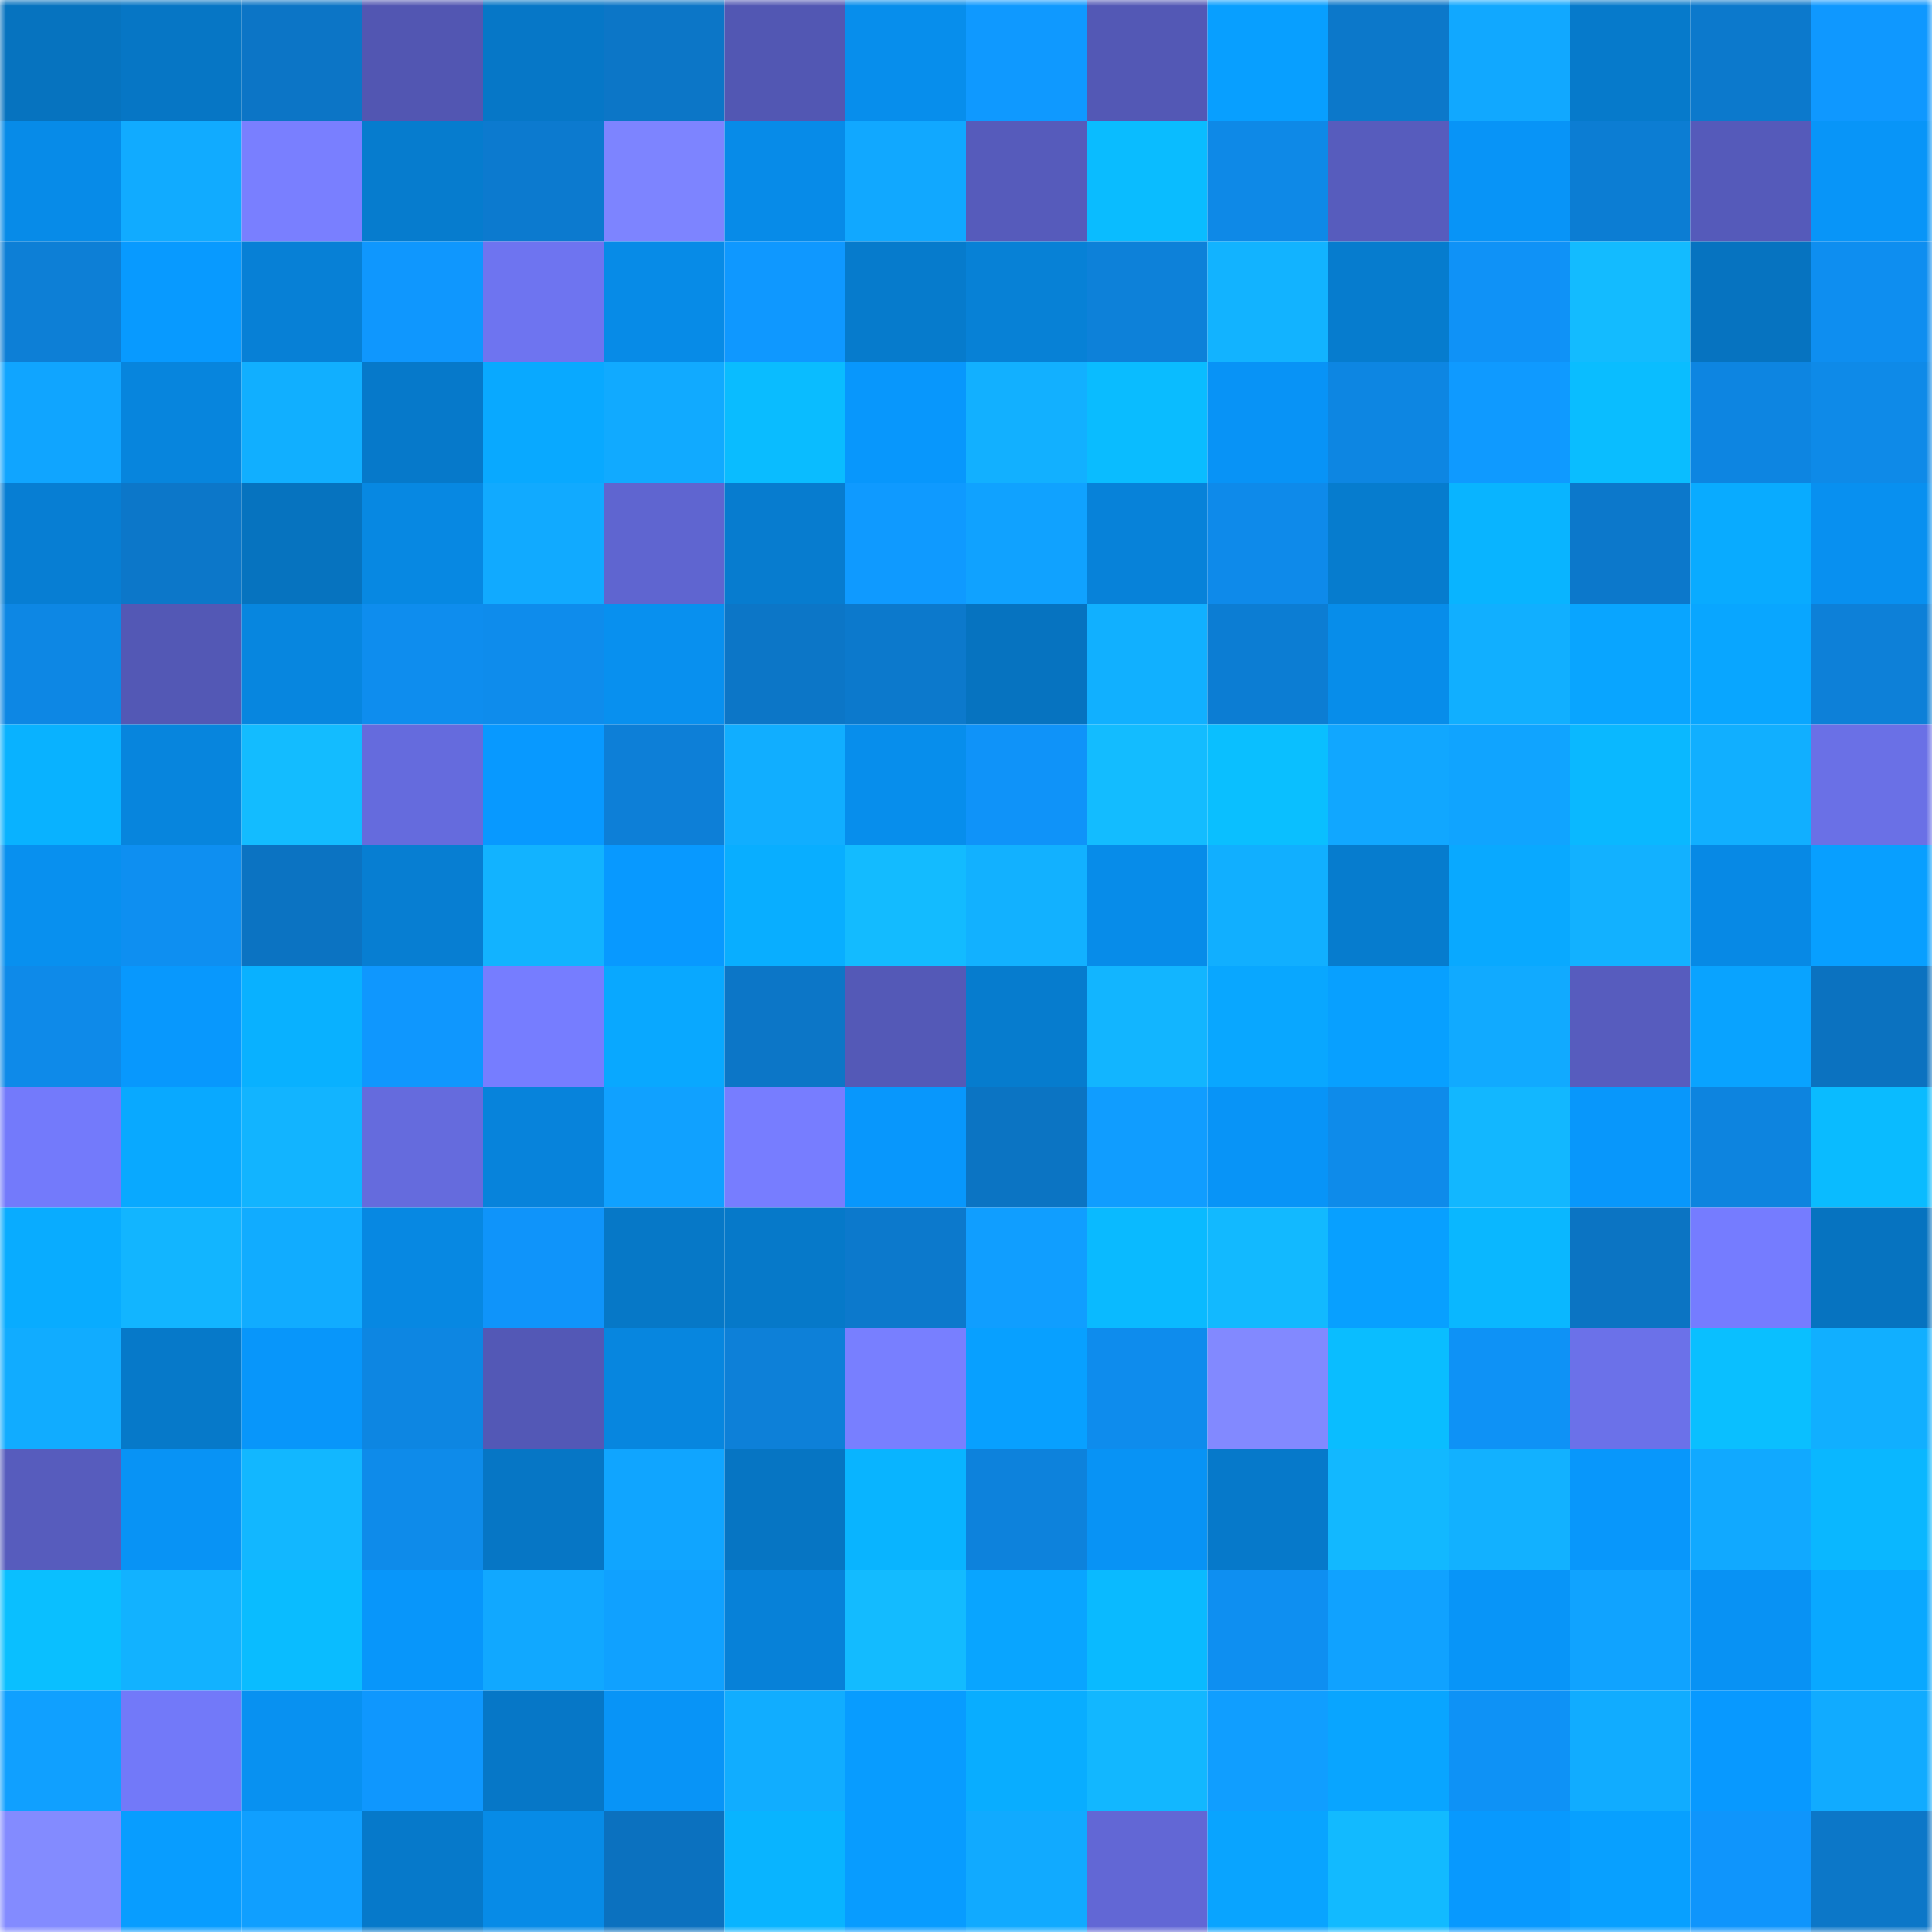 <svg viewBox="0 0 160 160" fill="none" role="img" xmlns="http://www.w3.org/2000/svg" width="240" height="240" name="ens%2Cdenkeni.eth"><mask id="767022901" mask-type="alpha" maskUnits="userSpaceOnUse" x="0" y="0" width="160" height="160"><rect width="160" height="160" fill="#FFFFFF"></rect></mask><g mask="url(#767022901)"><rect x="0" y="0" width="10" height="10" fill="#0673bf"></rect><rect x="10" y="0" width="10" height="10" fill="#0676c5"></rect><rect x="20" y="0" width="10" height="10" fill="#0c75c6"></rect><rect x="30" y="0" width="10" height="10" fill="#5256b2"></rect><rect x="40" y="0" width="10" height="10" fill="#0677c7"></rect><rect x="50" y="0" width="10" height="10" fill="#0c76c7"></rect><rect x="60" y="0" width="10" height="10" fill="#5257b3"></rect><rect x="70" y="0" width="10" height="10" fill="#078eec"></rect><rect x="80" y="0" width="10" height="10" fill="#0f99ff"></rect><rect x="90" y="0" width="10" height="10" fill="#5358b5"></rect><rect x="100" y="0" width="10" height="10" fill="#089fff"></rect><rect x="110" y="0" width="10" height="10" fill="#0c78ca"></rect><rect x="120" y="0" width="10" height="10" fill="#11a8ff"></rect><rect x="130" y="0" width="10" height="10" fill="#067acb"></rect><rect x="140" y="0" width="10" height="10" fill="#0c79cc"></rect><rect x="150" y="0" width="10" height="10" fill="#0f98ff"></rect><rect x="0" y="10" width="10" height="10" fill="#078be8"></rect><rect x="10" y="10" width="10" height="10" fill="#11abff"></rect><rect x="20" y="10" width="10" height="10" fill="#797fff"></rect><rect x="30" y="10" width="10" height="10" fill="#067cce"></rect><rect x="40" y="10" width="10" height="10" fill="#0c7acf"></rect><rect x="50" y="10" width="10" height="10" fill="#7d84ff"></rect><rect x="60" y="10" width="10" height="10" fill="#078be8"></rect><rect x="70" y="10" width="10" height="10" fill="#11a8ff"></rect><rect x="80" y="10" width="10" height="10" fill="#565bbb"></rect><rect x="90" y="10" width="10" height="10" fill="#0abcff"></rect><rect x="100" y="10" width="10" height="10" fill="#0e89e7"></rect><rect x="110" y="10" width="10" height="10" fill="#575cbd"></rect><rect x="120" y="10" width="10" height="10" fill="#0894f7"></rect><rect x="130" y="10" width="10" height="10" fill="#0c7dd3"></rect><rect x="140" y="10" width="10" height="10" fill="#555aba"></rect><rect x="150" y="10" width="10" height="10" fill="#0895f8"></rect><rect x="0" y="20" width="10" height="10" fill="#0d7fd6"></rect><rect x="10" y="20" width="10" height="10" fill="#089aff"></rect><rect x="20" y="20" width="10" height="10" fill="#0780d6"></rect><rect x="30" y="20" width="10" height="10" fill="#0f97fe"></rect><rect x="40" y="20" width="10" height="10" fill="#6e74f0"></rect><rect x="50" y="20" width="10" height="10" fill="#078be7"></rect><rect x="60" y="20" width="10" height="10" fill="#0f98ff"></rect><rect x="70" y="20" width="10" height="10" fill="#067bcc"></rect><rect x="80" y="20" width="10" height="10" fill="#0781d6"></rect><rect x="90" y="20" width="10" height="10" fill="#0d81d9"></rect><rect x="100" y="20" width="10" height="10" fill="#12b3ff"></rect><rect x="110" y="20" width="10" height="10" fill="#067cce"></rect><rect x="120" y="20" width="10" height="10" fill="#0f92f7"></rect><rect x="130" y="20" width="10" height="10" fill="#13bbff"></rect><rect x="140" y="20" width="10" height="10" fill="#0673c0"></rect><rect x="150" y="20" width="10" height="10" fill="#0e8ef0"></rect><rect x="0" y="30" width="10" height="10" fill="#10a5ff"></rect><rect x="10" y="30" width="10" height="10" fill="#0785dd"></rect><rect x="20" y="30" width="10" height="10" fill="#11afff"></rect><rect x="30" y="30" width="10" height="10" fill="#0679ca"></rect><rect x="40" y="30" width="10" height="10" fill="#09a9ff"></rect><rect x="50" y="30" width="10" height="10" fill="#11aaff"></rect><rect x="60" y="30" width="10" height="10" fill="#0abcff"></rect><rect x="70" y="30" width="10" height="10" fill="#0897fc"></rect><rect x="80" y="30" width="10" height="10" fill="#12b0ff"></rect><rect x="90" y="30" width="10" height="10" fill="#0abcff"></rect><rect x="100" y="30" width="10" height="10" fill="#0893f6"></rect><rect x="110" y="30" width="10" height="10" fill="#0d86e2"></rect><rect x="120" y="30" width="10" height="10" fill="#0f9aff"></rect><rect x="130" y="30" width="10" height="10" fill="#0abdff"></rect><rect x="140" y="30" width="10" height="10" fill="#0d85e1"></rect><rect x="150" y="30" width="10" height="10" fill="#0e8ae8"></rect><rect x="0" y="40" width="10" height="10" fill="#077ed3"></rect><rect x="10" y="40" width="10" height="10" fill="#0c77c9"></rect><rect x="20" y="40" width="10" height="10" fill="#0673bf"></rect><rect x="30" y="40" width="10" height="10" fill="#0788e2"></rect><rect x="40" y="40" width="10" height="10" fill="#11aaff"></rect><rect x="50" y="40" width="10" height="10" fill="#5f65d0"></rect><rect x="60" y="40" width="10" height="10" fill="#077ccf"></rect><rect x="70" y="40" width="10" height="10" fill="#0f9aff"></rect><rect x="80" y="40" width="10" height="10" fill="#10a2ff"></rect><rect x="90" y="40" width="10" height="10" fill="#0782d9"></rect><rect x="100" y="40" width="10" height="10" fill="#0e8aea"></rect><rect x="110" y="40" width="10" height="10" fill="#067cce"></rect><rect x="120" y="40" width="10" height="10" fill="#09b4ff"></rect><rect x="130" y="40" width="10" height="10" fill="#0c78cb"></rect><rect x="140" y="40" width="10" height="10" fill="#09abff"></rect><rect x="150" y="40" width="10" height="10" fill="#0890f0"></rect><rect x="0" y="50" width="10" height="10" fill="#0d87e4"></rect><rect x="10" y="50" width="10" height="10" fill="#5358b5"></rect><rect x="20" y="50" width="10" height="10" fill="#0786df"></rect><rect x="30" y="50" width="10" height="10" fill="#0e8dee"></rect><rect x="40" y="50" width="10" height="10" fill="#0e8cec"></rect><rect x="50" y="50" width="10" height="10" fill="#0890ef"></rect><rect x="60" y="50" width="10" height="10" fill="#0c76c7"></rect><rect x="70" y="50" width="10" height="10" fill="#0c79cc"></rect><rect x="80" y="50" width="10" height="10" fill="#0673c0"></rect><rect x="90" y="50" width="10" height="10" fill="#11b0ff"></rect><rect x="100" y="50" width="10" height="10" fill="#0c7dd3"></rect><rect x="110" y="50" width="10" height="10" fill="#078dea"></rect><rect x="120" y="50" width="10" height="10" fill="#11afff"></rect><rect x="130" y="50" width="10" height="10" fill="#09a5ff"></rect><rect x="140" y="50" width="10" height="10" fill="#09a6ff"></rect><rect x="150" y="50" width="10" height="10" fill="#0d80d8"></rect><rect x="0" y="60" width="10" height="10" fill="#09b2ff"></rect><rect x="10" y="60" width="10" height="10" fill="#0785dd"></rect><rect x="20" y="60" width="10" height="10" fill="#13bcff"></rect><rect x="30" y="60" width="10" height="10" fill="#656bdd"></rect><rect x="40" y="60" width="10" height="10" fill="#0899ff"></rect><rect x="50" y="60" width="10" height="10" fill="#0d7fd7"></rect><rect x="60" y="60" width="10" height="10" fill="#11aeff"></rect><rect x="70" y="60" width="10" height="10" fill="#078eec"></rect><rect x="80" y="60" width="10" height="10" fill="#0f93f9"></rect><rect x="90" y="60" width="10" height="10" fill="#13bcff"></rect><rect x="100" y="60" width="10" height="10" fill="#0abfff"></rect><rect x="110" y="60" width="10" height="10" fill="#11a7ff"></rect><rect x="120" y="60" width="10" height="10" fill="#10a4ff"></rect><rect x="130" y="60" width="10" height="10" fill="#0ab8ff"></rect><rect x="140" y="60" width="10" height="10" fill="#11afff"></rect><rect x="150" y="60" width="10" height="10" fill="#6a70e6"></rect><rect x="0" y="70" width="10" height="10" fill="#0890ef"></rect><rect x="10" y="70" width="10" height="10" fill="#0e8ff1"></rect><rect x="20" y="70" width="10" height="10" fill="#0b73c2"></rect><rect x="30" y="70" width="10" height="10" fill="#077ed2"></rect><rect x="40" y="70" width="10" height="10" fill="#12b3ff"></rect><rect x="50" y="70" width="10" height="10" fill="#0899ff"></rect><rect x="60" y="70" width="10" height="10" fill="#09aeff"></rect><rect x="70" y="70" width="10" height="10" fill="#13bbff"></rect><rect x="80" y="70" width="10" height="10" fill="#12b1ff"></rect><rect x="90" y="70" width="10" height="10" fill="#078ce9"></rect><rect x="100" y="70" width="10" height="10" fill="#11afff"></rect><rect x="110" y="70" width="10" height="10" fill="#067cce"></rect><rect x="120" y="70" width="10" height="10" fill="#09a9ff"></rect><rect x="130" y="70" width="10" height="10" fill="#12b1ff"></rect><rect x="140" y="70" width="10" height="10" fill="#0789e5"></rect><rect x="150" y="70" width="10" height="10" fill="#089fff"></rect><rect x="0" y="80" width="10" height="10" fill="#0e8ae9"></rect><rect x="10" y="80" width="10" height="10" fill="#0898fd"></rect><rect x="20" y="80" width="10" height="10" fill="#09b1ff"></rect><rect x="30" y="80" width="10" height="10" fill="#0f97fe"></rect><rect x="40" y="80" width="10" height="10" fill="#767dff"></rect><rect x="50" y="80" width="10" height="10" fill="#09a8ff"></rect><rect x="60" y="80" width="10" height="10" fill="#0c76c7"></rect><rect x="70" y="80" width="10" height="10" fill="#5459b7"></rect><rect x="80" y="80" width="10" height="10" fill="#067cce"></rect><rect x="90" y="80" width="10" height="10" fill="#12b5ff"></rect><rect x="100" y="80" width="10" height="10" fill="#09a7ff"></rect><rect x="110" y="80" width="10" height="10" fill="#08a0ff"></rect><rect x="120" y="80" width="10" height="10" fill="#11aaff"></rect><rect x="130" y="80" width="10" height="10" fill="#575cbe"></rect><rect x="140" y="80" width="10" height="10" fill="#09a3ff"></rect><rect x="150" y="80" width="10" height="10" fill="#0b72c0"></rect><rect x="0" y="90" width="10" height="10" fill="#737afb"></rect><rect x="10" y="90" width="10" height="10" fill="#09a9ff"></rect><rect x="20" y="90" width="10" height="10" fill="#12b4ff"></rect><rect x="30" y="90" width="10" height="10" fill="#656bdd"></rect><rect x="40" y="90" width="10" height="10" fill="#0783db"></rect><rect x="50" y="90" width="10" height="10" fill="#10a1ff"></rect><rect x="60" y="90" width="10" height="10" fill="#777dff"></rect><rect x="70" y="90" width="10" height="10" fill="#0897fc"></rect><rect x="80" y="90" width="10" height="10" fill="#0b74c3"></rect><rect x="90" y="90" width="10" height="10" fill="#109dff"></rect><rect x="100" y="90" width="10" height="10" fill="#0894f7"></rect><rect x="110" y="90" width="10" height="10" fill="#0e8bea"></rect><rect x="120" y="90" width="10" height="10" fill="#12b7ff"></rect><rect x="130" y="90" width="10" height="10" fill="#0897fb"></rect><rect x="140" y="90" width="10" height="10" fill="#0d84df"></rect><rect x="150" y="90" width="10" height="10" fill="#0abbff"></rect><rect x="0" y="100" width="10" height="10" fill="#09acff"></rect><rect x="10" y="100" width="10" height="10" fill="#12b5ff"></rect><rect x="20" y="100" width="10" height="10" fill="#11acff"></rect><rect x="30" y="100" width="10" height="10" fill="#0788e2"></rect><rect x="40" y="100" width="10" height="10" fill="#0f94fa"></rect><rect x="50" y="100" width="10" height="10" fill="#0678c7"></rect><rect x="60" y="100" width="10" height="10" fill="#0679c9"></rect><rect x="70" y="100" width="10" height="10" fill="#0c79cc"></rect><rect x="80" y="100" width="10" height="10" fill="#109eff"></rect><rect x="90" y="100" width="10" height="10" fill="#0abaff"></rect><rect x="100" y="100" width="10" height="10" fill="#12b9ff"></rect><rect x="110" y="100" width="10" height="10" fill="#08a0ff"></rect><rect x="120" y="100" width="10" height="10" fill="#0ab7ff"></rect><rect x="130" y="100" width="10" height="10" fill="#0b74c3"></rect><rect x="140" y="100" width="10" height="10" fill="#757cff"></rect><rect x="150" y="100" width="10" height="10" fill="#0673c0"></rect><rect x="0" y="110" width="10" height="10" fill="#11acff"></rect><rect x="10" y="110" width="10" height="10" fill="#0679c9"></rect><rect x="20" y="110" width="10" height="10" fill="#0896fa"></rect><rect x="30" y="110" width="10" height="10" fill="#0d86e2"></rect><rect x="40" y="110" width="10" height="10" fill="#5358b6"></rect><rect x="50" y="110" width="10" height="10" fill="#0786df"></rect><rect x="60" y="110" width="10" height="10" fill="#0d80d8"></rect><rect x="70" y="110" width="10" height="10" fill="#787fff"></rect><rect x="80" y="110" width="10" height="10" fill="#08a0ff"></rect><rect x="90" y="110" width="10" height="10" fill="#0e8ced"></rect><rect x="100" y="110" width="10" height="10" fill="#8289ff"></rect><rect x="110" y="110" width="10" height="10" fill="#0abdff"></rect><rect x="120" y="110" width="10" height="10" fill="#0e92f6"></rect><rect x="130" y="110" width="10" height="10" fill="#6b71e9"></rect><rect x="140" y="110" width="10" height="10" fill="#0abfff"></rect><rect x="150" y="110" width="10" height="10" fill="#11afff"></rect><rect x="0" y="120" width="10" height="10" fill="#575cbd"></rect><rect x="10" y="120" width="10" height="10" fill="#0893f5"></rect><rect x="20" y="120" width="10" height="10" fill="#12b7ff"></rect><rect x="30" y="120" width="10" height="10" fill="#0e8bea"></rect><rect x="40" y="120" width="10" height="10" fill="#0676c5"></rect><rect x="50" y="120" width="10" height="10" fill="#10a5ff"></rect><rect x="60" y="120" width="10" height="10" fill="#0675c3"></rect><rect x="70" y="120" width="10" height="10" fill="#09b4ff"></rect><rect x="80" y="120" width="10" height="10" fill="#0d82dc"></rect><rect x="90" y="120" width="10" height="10" fill="#0893f5"></rect><rect x="100" y="120" width="10" height="10" fill="#0679ca"></rect><rect x="110" y="120" width="10" height="10" fill="#12b8ff"></rect><rect x="120" y="120" width="10" height="10" fill="#12b1ff"></rect><rect x="130" y="120" width="10" height="10" fill="#0897fb"></rect><rect x="140" y="120" width="10" height="10" fill="#11a9ff"></rect><rect x="150" y="120" width="10" height="10" fill="#0ab7ff"></rect><rect x="0" y="130" width="10" height="10" fill="#0abfff"></rect><rect x="10" y="130" width="10" height="10" fill="#12b2ff"></rect><rect x="20" y="130" width="10" height="10" fill="#0abcff"></rect><rect x="30" y="130" width="10" height="10" fill="#0896fa"></rect><rect x="40" y="130" width="10" height="10" fill="#11a8ff"></rect><rect x="50" y="130" width="10" height="10" fill="#10a1ff"></rect><rect x="60" y="130" width="10" height="10" fill="#0781d8"></rect><rect x="70" y="130" width="10" height="10" fill="#13bbff"></rect><rect x="80" y="130" width="10" height="10" fill="#09a5ff"></rect><rect x="90" y="130" width="10" height="10" fill="#0abaff"></rect><rect x="100" y="130" width="10" height="10" fill="#0e8ff1"></rect><rect x="110" y="130" width="10" height="10" fill="#10a2ff"></rect><rect x="120" y="130" width="10" height="10" fill="#0895f8"></rect><rect x="130" y="130" width="10" height="10" fill="#10a3ff"></rect><rect x="140" y="130" width="10" height="10" fill="#0892f4"></rect><rect x="150" y="130" width="10" height="10" fill="#09a8ff"></rect><rect x="0" y="140" width="10" height="10" fill="#10a0ff"></rect><rect x="10" y="140" width="10" height="10" fill="#7279f9"></rect><rect x="20" y="140" width="10" height="10" fill="#0891f1"></rect><rect x="30" y="140" width="10" height="10" fill="#0f97fe"></rect><rect x="40" y="140" width="10" height="10" fill="#0677c7"></rect><rect x="50" y="140" width="10" height="10" fill="#0894f7"></rect><rect x="60" y="140" width="10" height="10" fill="#11adff"></rect><rect x="70" y="140" width="10" height="10" fill="#089cff"></rect><rect x="80" y="140" width="10" height="10" fill="#09adff"></rect><rect x="90" y="140" width="10" height="10" fill="#12b7ff"></rect><rect x="100" y="140" width="10" height="10" fill="#109eff"></rect><rect x="110" y="140" width="10" height="10" fill="#09a5ff"></rect><rect x="120" y="140" width="10" height="10" fill="#0e92f6"></rect><rect x="130" y="140" width="10" height="10" fill="#11acff"></rect><rect x="140" y="140" width="10" height="10" fill="#0899ff"></rect><rect x="150" y="140" width="10" height="10" fill="#11abff"></rect><rect x="0" y="150" width="10" height="10" fill="#838bff"></rect><rect x="10" y="150" width="10" height="10" fill="#089dff"></rect><rect x="20" y="150" width="10" height="10" fill="#109fff"></rect><rect x="30" y="150" width="10" height="10" fill="#0679ca"></rect><rect x="40" y="150" width="10" height="10" fill="#078be7"></rect><rect x="50" y="150" width="10" height="10" fill="#0b71bf"></rect><rect x="60" y="150" width="10" height="10" fill="#09b4ff"></rect><rect x="70" y="150" width="10" height="10" fill="#089cff"></rect><rect x="80" y="150" width="10" height="10" fill="#11aaff"></rect><rect x="90" y="150" width="10" height="10" fill="#6267d5"></rect><rect x="100" y="150" width="10" height="10" fill="#09a4ff"></rect><rect x="110" y="150" width="10" height="10" fill="#12baff"></rect><rect x="120" y="150" width="10" height="10" fill="#0899fe"></rect><rect x="130" y="150" width="10" height="10" fill="#08a0ff"></rect><rect x="140" y="150" width="10" height="10" fill="#0f95fc"></rect><rect x="150" y="150" width="10" height="10" fill="#0c77c8"></rect></g></svg>